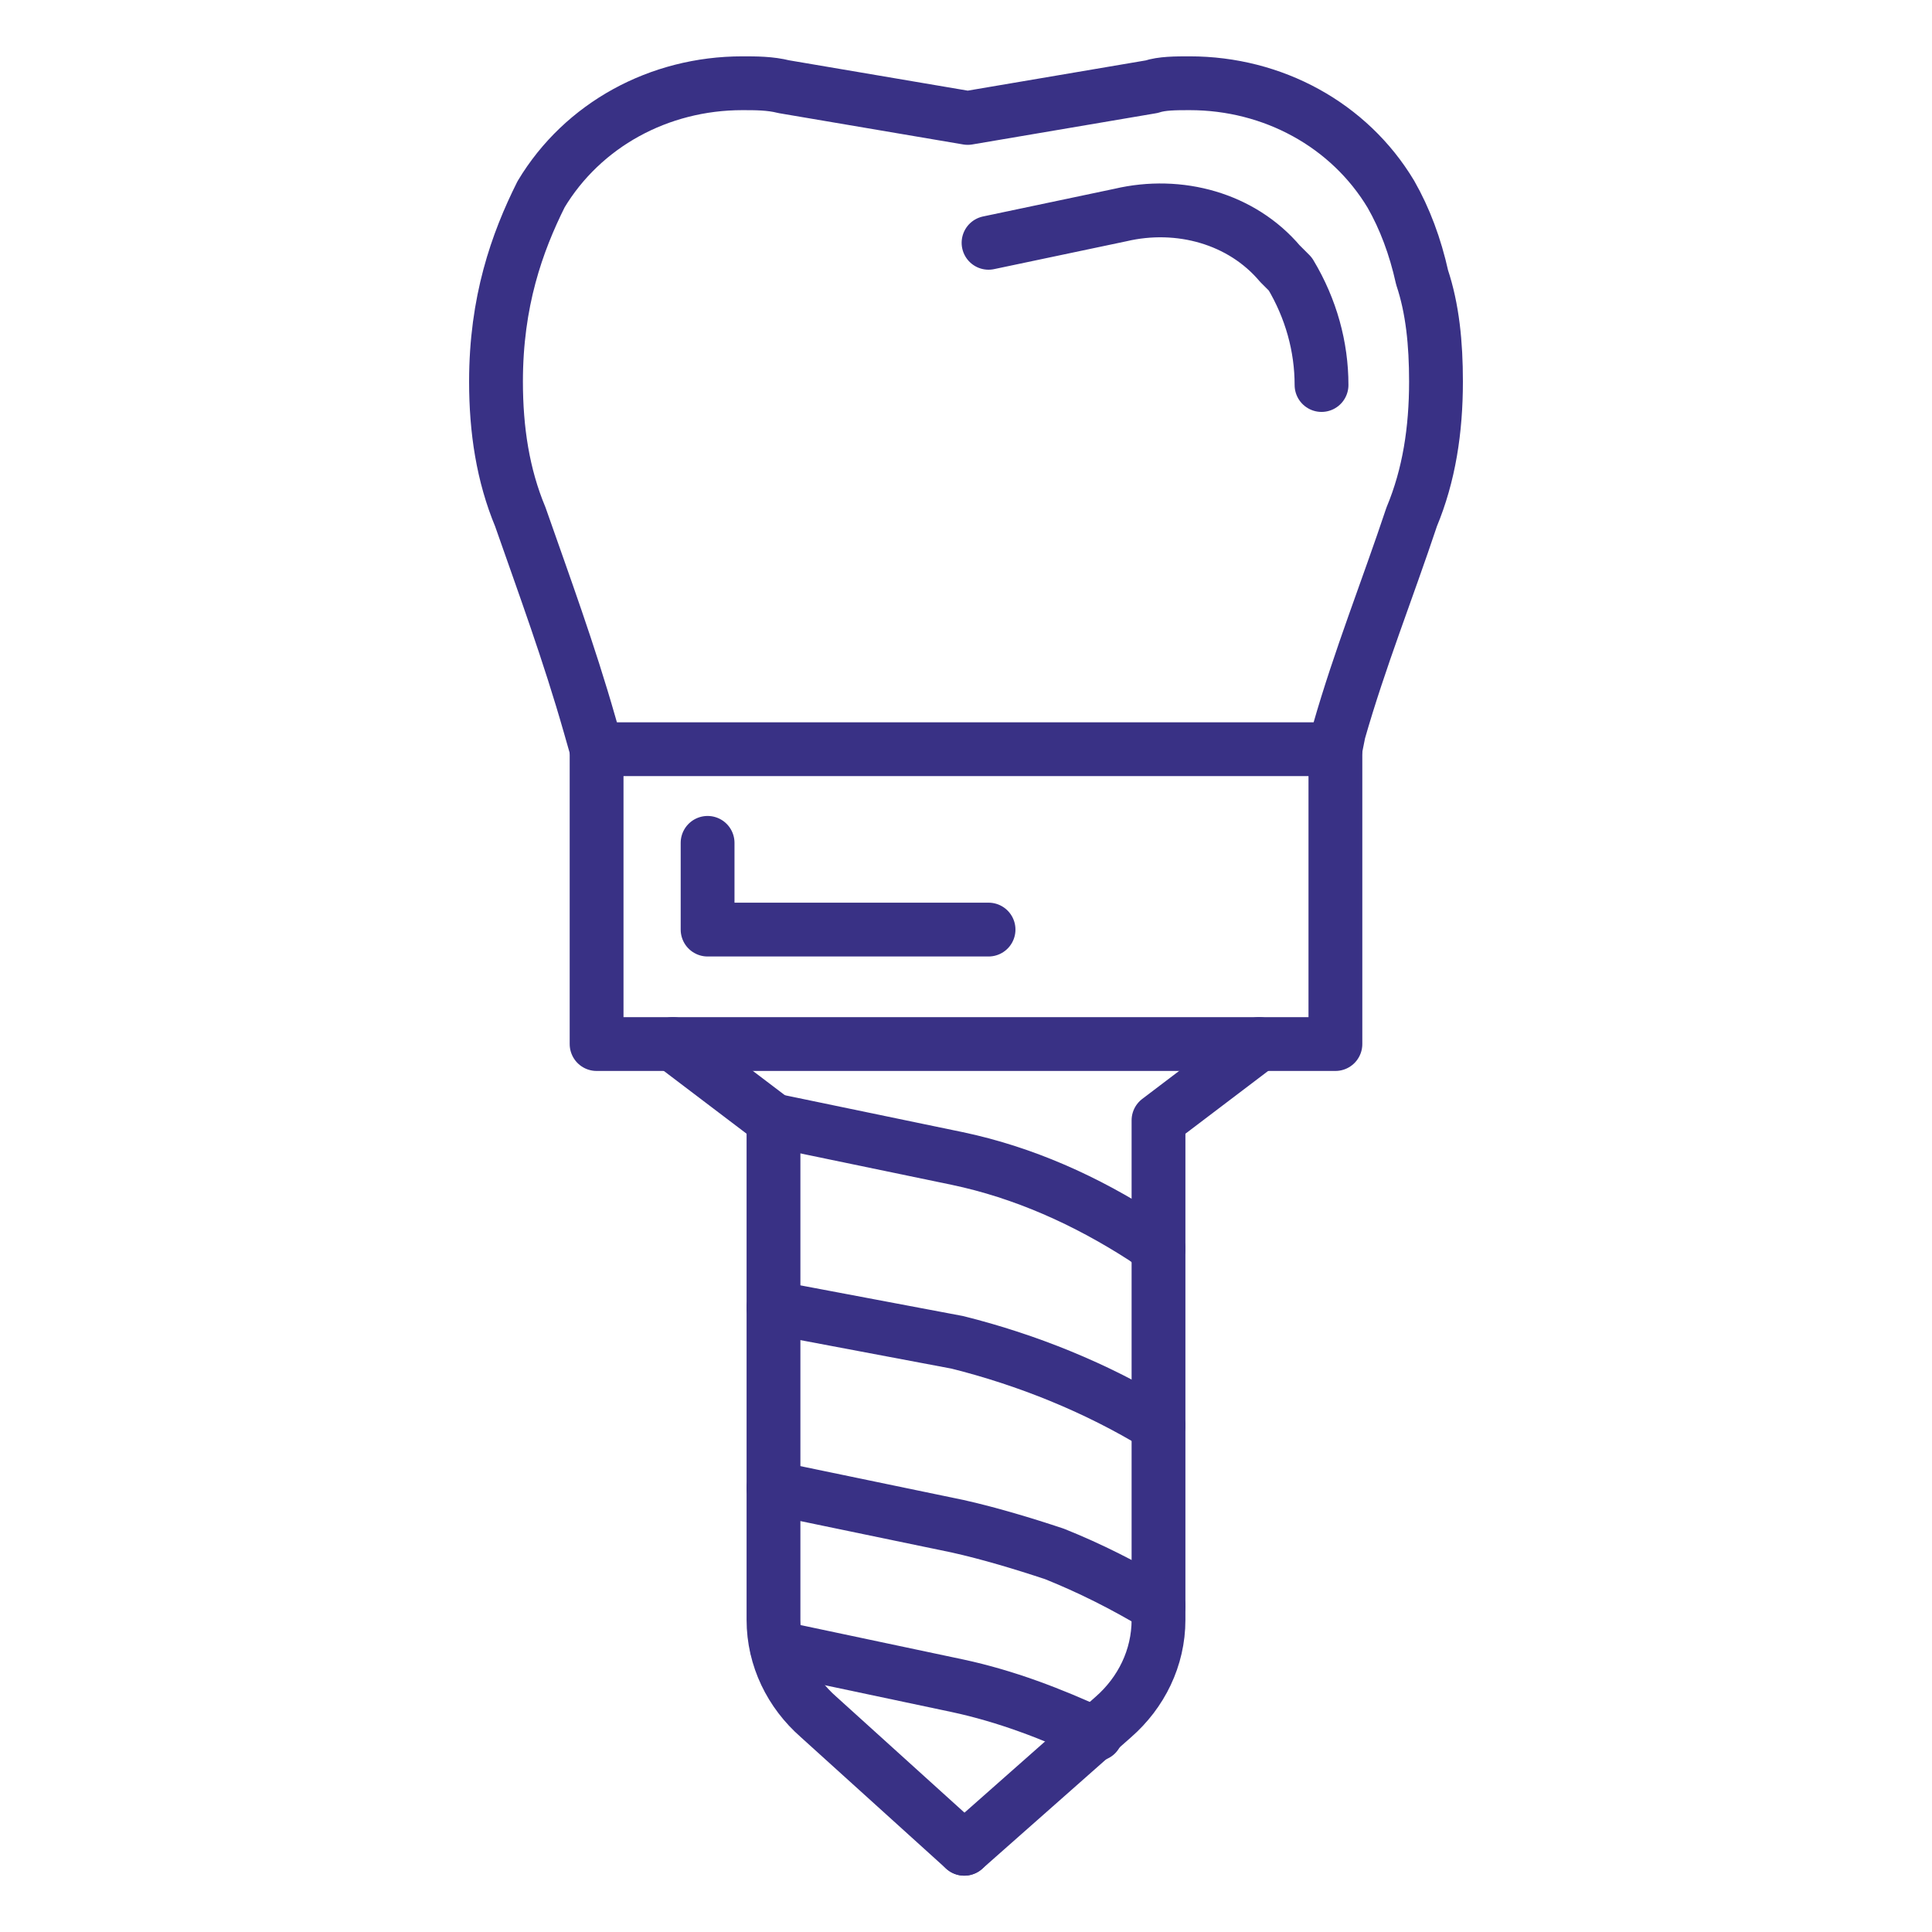 <?xml version="1.0" encoding="UTF-8"?>
<!DOCTYPE svg PUBLIC "-//W3C//DTD SVG 1.1//EN" "http://www.w3.org/Graphics/SVG/1.1/DTD/svg11.dtd">
<!-- Creator: CorelDRAW X8 -->
<svg xmlns="http://www.w3.org/2000/svg" xml:space="preserve" width="100px" height="100px" version="1.1" style="shape-rendering:geometricPrecision; text-rendering:geometricPrecision; image-rendering:optimizeQuality; fill-rule:evenodd; clip-rule:evenodd"
viewBox="0 0 557 557"
 xmlns:xlink="http://www.w3.org/1999/xlink">
 <defs>
  <style type="text/css">
   <![CDATA[
    .str0 {stroke:#393185;stroke-width:15.515;stroke-linecap:round;stroke-linejoin:round}
    .fil1 {fill:none}
    .fil0 {fill:none;fill-rule:nonzero}
   ]]>
  </style>
 </defs>
 <g id="Capa_x0020_1">
  <g id="_1701410790448">
   <path class="fil0 str0" d="M172 216l-2 -7c-6,-21 -13,-40 -20,-60 -5,-12 -7,-25 -7,-39 0,-23 6,-40 13,-54 12,-20 34,-32 58,-32l0 0c4,0 8,0 12,1l53 9 53 -9c3,-1 7,-1 11,-1l0 0c24,0 46,12 58,32 4,7 7,15 9,24 3,9 4,19 4,30 0,14 -2,27 -7,39 -7,21 -15,41 -21,62l-1 5"/>
   <polygon class="fil0 str0" points="172,301 385,301 385,216 172,216 "/>
   <path class="fil0 str0" d="M194 301l29 22 0 144c0,11 5,21 13,28l42 38"/>
   <path class="fil0 str0" d="M363 301l-29 22 0 144c0,11 -5,21 -13,28l-43 38"/>
   <path class="fil0 str0" d="M223 323l53 11c19,4 37,12 54,23l4 3"/>
   <path class="fil0 str0" d="M223 377l53 10c20,5 40,13 58,24"/>
   <path class="fil0 str0" d="M223 429l53 11c9,2 19,5 28,8 10,4 20,9 30,15"/>
   <path class="fil0 str0" d="M224 475l0 0 52 11c14,3 27,8 40,14"/>
   <polyline class="fil0 str0" points="204,243 204,268 285,268 "/>
   <path class="fil0 str0" d="M285 70l38 -8c17,-4 35,1 46,14 1,1 2,2 3,3 6,10 9,21 9,32"/>
  </g>
  <rect class="fil1" width="557" height="557"/>
 </g>
</svg>
